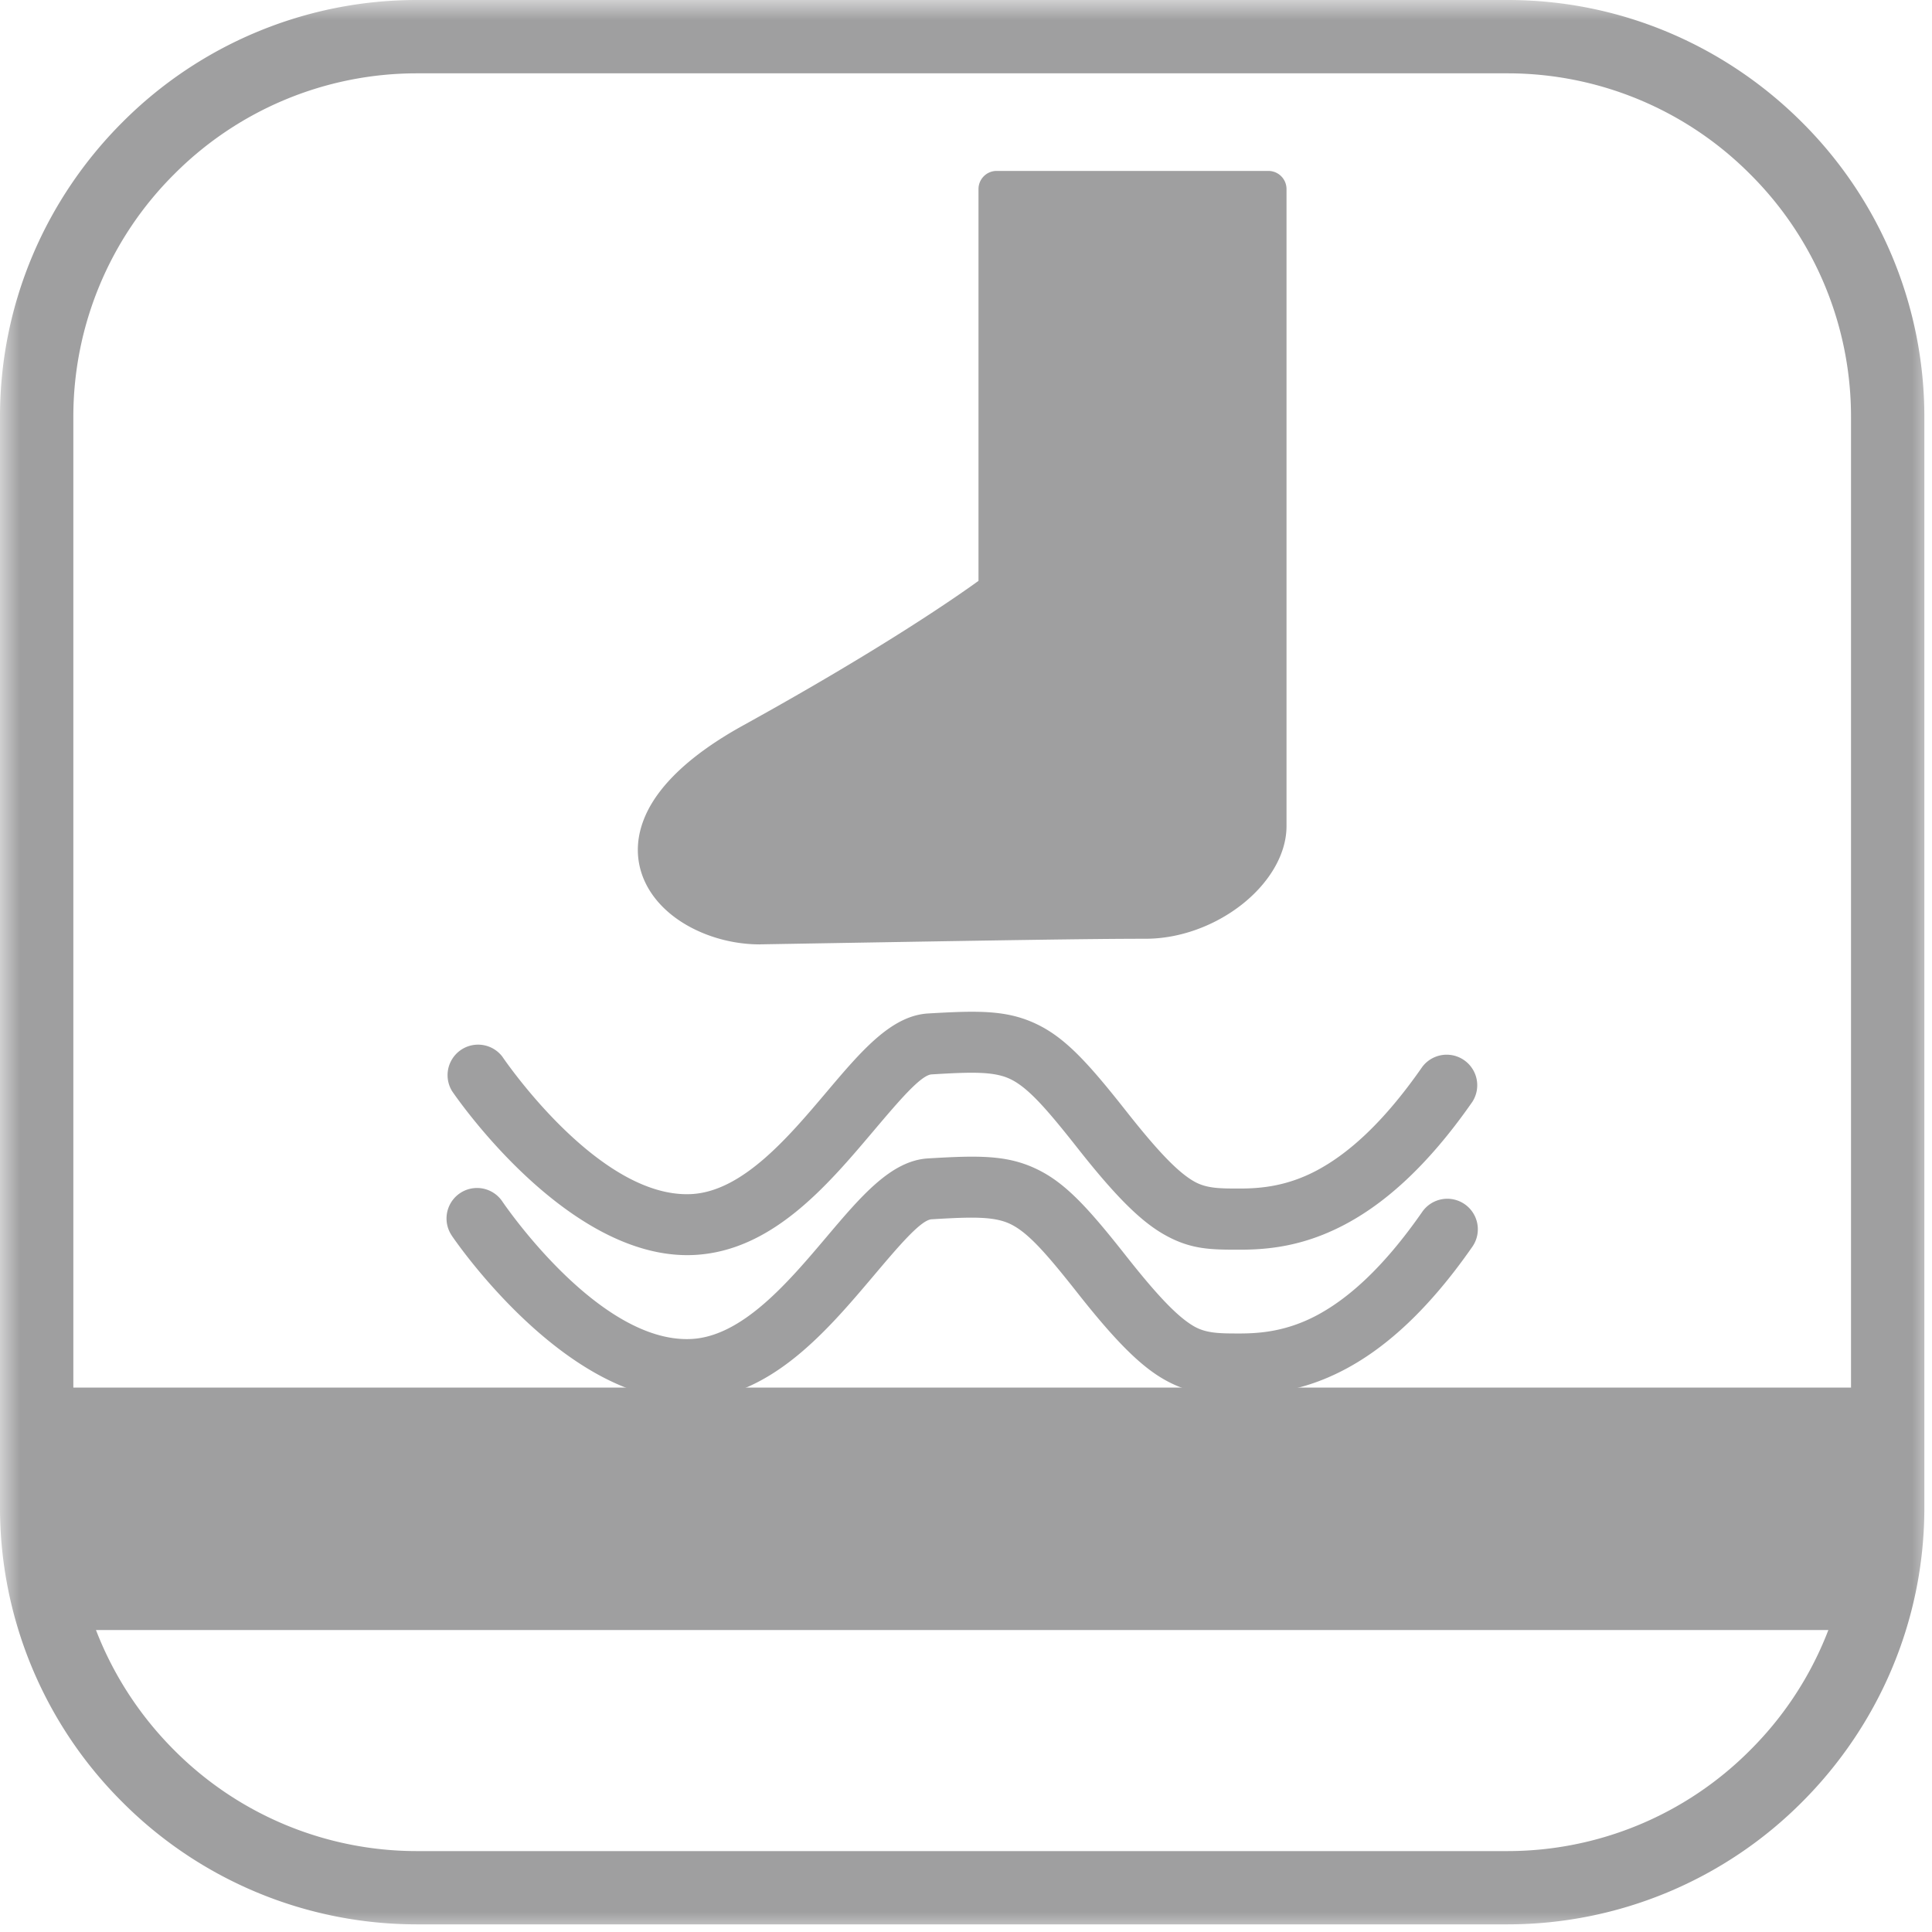 <svg width="49" height="49" viewBox="0 0 49 49" version="1.1" xmlns="http://www.w3.org/2000/svg" xmlns:xlink="http://www.w3.org/1999/xlink"><rect x="0" y="0" width="49" height="49" fill="#333333" stroke="none"/><title>sm-feature1</title><defs><path id="path-1" d="M0 0h49v49H0z"/><path id="path-3" d="M0 48.807h48.807V0H0z"/></defs><g id="页面1" stroke="none" stroke-width="1" fill="none" fill-rule="evenodd"><g id="画板" transform="translate(-144 -1241)"><g id="49x49" transform="translate(144 1239)"><g id="sm-feature1" transform="translate(0 2)"><mask id="mask-2" fill="#fff"><use xlink:href="#path-1"/></mask><use id="矩形" fill="#FFF" xlink:href="#path-1"/><g id="编组" mask="url(#mask-2)"><path d="M19.272 23.952c-.832 0-1.675-.287-2.264-.77-.36-.295-.63-.667-.755-1.095-.127-.438-.102-.922.13-1.432.328-.72 1.088-1.495 2.458-2.253 3.517-1.943 5.414-3.263 5.976-3.67V4.796a.46.46 0 0 1 .46-.461h6.892a.46.46 0 0 1 .46.46v16.158c0 .733-.463 1.473-1.165 2.013-.653.503-1.524.843-2.41.843-1.428 0-3.941.043-7.546.104l-2.236.038v.002z" id="Fill-1" fill="#9F9FA0"/><path d="M11.46 27.664a.774.774 0 0 1 1.276-.871c.008.01 2.43 3.607 4.794 3.492 1.297-.063 2.46-1.438 3.433-2.588.881-1.042 1.64-1.937 2.574-1.993 1.276-.075 2.006-.091 2.761.273.724.348 1.305.986 2.268 2.208.823 1.044 1.32 1.552 1.721 1.78.315.179.66.179 1.156.179.525 0 1.178-.056 1.92-.441.787-.41 1.696-1.187 2.708-2.643a.775.775 0 0 1 1.272.884c-1.175 1.689-2.283 2.619-3.273 3.133-1.035.538-1.92.618-2.627.618-.733 0-1.243 0-1.919-.385-.589-.335-1.22-.956-2.175-2.167-.814-1.034-1.276-1.558-1.723-1.774-.415-.2-.983-.181-1.998-.12-.273.016-.833.678-1.484 1.447-1.17 1.383-2.57 3.036-4.54 3.133-3.242.157-6.136-4.152-6.145-4.165" id="Fill-3" fill="#9F9FA0"/><path d="M11.46 31.34a.773.773 0 1 1 1.277-.873c.007.01 2.43 3.608 4.793 3.493 1.297-.063 2.46-1.438 3.433-2.588.881-1.041 1.64-1.937 2.574-1.992 1.276-.076 2.006-.092 2.761.273.724.347 1.305.986 2.268 2.208.823 1.043 1.32 1.55 1.721 1.78.315.179.66.179 1.156.179.525 0 1.178-.057 1.92-.442.787-.41 1.696-1.187 2.708-2.642a.774.774 0 1 1 1.272.883c-1.175 1.689-2.283 2.62-3.273 3.133-1.035.538-1.92.618-2.627.618-.733 0-1.243 0-1.919-.384-.589-.336-1.22-.957-2.175-2.168-.814-1.033-1.276-1.558-1.723-1.773-.415-.2-.983-.182-1.998-.121-.273.016-.833.678-1.484 1.448-1.17 1.382-2.57 3.035-4.54 3.132-3.242.158-6.136-4.152-6.145-4.164" id="Fill-5" fill="#9F9FA0"/><path d="M38.241 1.86H10.565a8.676 8.676 0 0 0-6.147 2.558 8.678 8.678 0 0 0-2.558 6.147v27.676c0 2.393.98 4.57 2.558 6.147a8.68 8.68 0 0 0 6.147 2.56h27.676a8.679 8.679 0 0 0 6.147-2.56 8.674 8.674 0 0 0 2.558-6.147V10.565a8.674 8.674 0 0 0-2.558-6.147 8.674 8.674 0 0 0-6.147-2.558M10.565 0h27.676c2.906 0 5.548 1.188 7.463 3.103a10.533 10.533 0 0 1 3.102 7.462v27.676c0 2.906-1.188 5.55-3.102 7.463a10.538 10.538 0 0 1-7.463 3.102H10.565a10.538 10.538 0 0 1-7.463-3.102A10.536 10.536 0 0 1 0 38.241V10.565C0 7.66 1.188 5.017 3.102 3.103A10.534 10.534 0 0 1 10.565 0" id="Fill-7" fill="#9F9FA0"/><mask id="mask-4" fill="#fff"><use xlink:href="#path-3"/></mask><path id="Fill-9" fill="#9F9FA0" mask="url(#mask-4)" d="M1.407 41.342h45.992v-6.15H1.407z"/></g></g></g></g></g></svg>